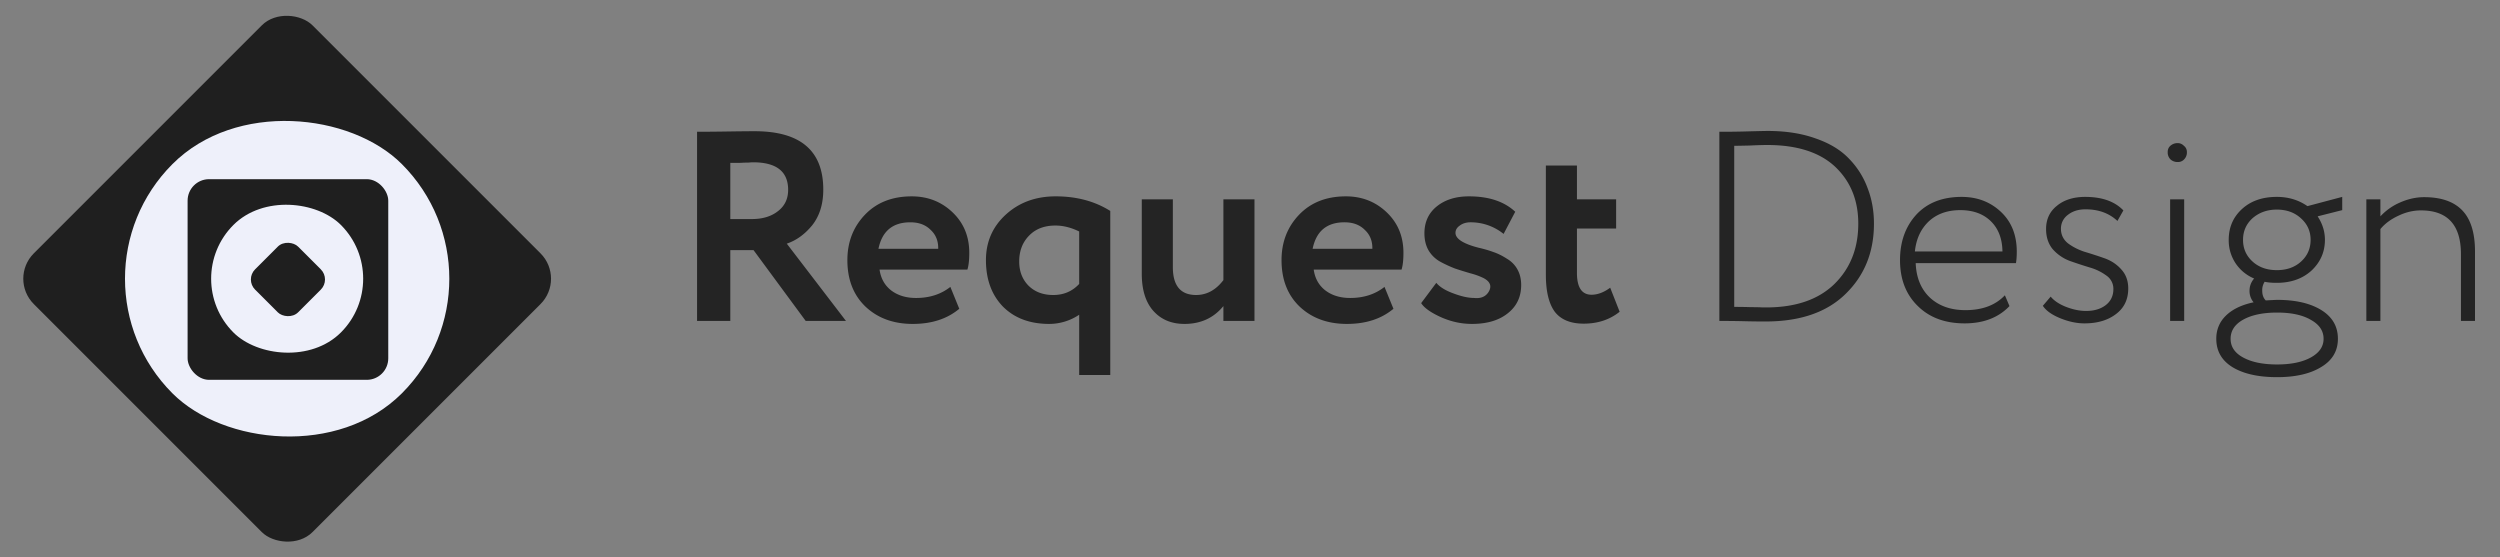 <svg width="148" height="33" fill="none" xmlns="http://www.w3.org/2000/svg"><rect width="100%" height="100%" fill="#808080" stroke="none"/><path d="M43.234 14.808V19h-1.968V7.8c.555 0 1.158-.005 1.808-.016.651-.01 1.184-.016 1.6-.016 2.71 0 4.064 1.152 4.064 3.456 0 .853-.218 1.557-.656 2.112-.437.533-.938.896-1.504 1.088L50.082 19h-2.384l-3.088-4.192h-1.376zm1.344-5.2c-.053 0-.138.005-.256.016-.117 0-.282.005-.496.016h-.592v3.328h1.28c.63 0 1.142-.155 1.536-.464.406-.31.608-.73.608-1.264 0-1.088-.693-1.632-2.08-1.632zm11.683 7.376l.528 1.296c-.714.597-1.632.896-2.752.896-1.152 0-2.09-.347-2.816-1.04-.704-.683-1.056-1.595-1.056-2.736 0-1.067.347-1.963 1.04-2.688.694-.725 1.616-1.088 2.768-1.088.95 0 1.755.315 2.416.944.662.63.992 1.43.992 2.4 0 .427-.037.757-.112.992h-5.2c.075.523.304.933.688 1.232.395.299.886.448 1.472.448.8 0 1.478-.219 2.032-.656zm-2.368-3.824c-1.045 0-1.674.523-1.888 1.568h3.536c.011-.459-.138-.832-.448-1.12-.298-.299-.698-.448-1.2-.448zm11.835 9.04h-1.84v-3.568a3.188 3.188 0 01-1.776.544c-1.14 0-2.053-.341-2.736-1.024-.671-.693-1.008-1.61-1.008-2.752 0-1.077.39-1.973 1.168-2.688.79-.725 1.776-1.088 2.96-1.088 1.238 0 2.315.288 3.232.864V22.2zm-3.375-4.736c.618 0 1.13-.219 1.535-.656v-3.104c-.48-.235-.949-.352-1.407-.352-.662 0-1.184.203-1.569.608-.383.395-.575.901-.575 1.52 0 .576.18 1.05.543 1.424.374.373.864.56 1.472.56zM72.425 11.8h1.84V19h-1.84v-.88c-.576.704-1.344 1.056-2.304 1.056-.768 0-1.381-.256-1.84-.768-.459-.512-.688-1.248-.688-2.208v-4.4h1.84v4.016c0 1.099.459 1.648 1.376 1.648.63 0 1.168-.293 1.616-.88V11.8zm9.538 5.184l.529 1.296c-.715.597-1.632.896-2.752.896-1.153 0-2.091-.347-2.817-1.04-.704-.683-1.056-1.595-1.056-2.736 0-1.067.347-1.963 1.04-2.688.694-.725 1.617-1.088 2.769-1.088.949 0 1.754.315 2.415.944.662.63.993 1.43.993 2.4 0 .427-.038.757-.112.992h-5.2c.074.523.303.933.688 1.232.394.299.885.448 1.472.448.8 0 1.477-.219 2.031-.656zm-2.367-3.824c-1.046 0-1.675.523-1.888 1.568h3.535c.011-.459-.138-.832-.448-1.12-.298-.299-.698-.448-1.2-.448zm4.73.656c0-.672.245-1.205.736-1.6.49-.395 1.125-.592 1.903-.592 1.174 0 2.086.304 2.737.912l-.689 1.312a3.094 3.094 0 00-1.951-.688c-.257 0-.47.064-.64.192-.171.117-.257.261-.257.432 0 .352.454.645 1.36.88.331.075.624.16.88.256.256.085.518.213.784.384.278.16.491.373.64.64.15.267.225.576.225.928 0 .704-.267 1.264-.8 1.68-.523.416-1.227.624-2.112.624-.63 0-1.243-.133-1.84-.4-.608-.277-.998-.555-1.168-.832l.895-1.2c.203.245.54.453 1.008.624.48.181.891.272 1.233.272.415.043.709-.09.88-.4.17-.32.058-.581-.337-.784a4.045 4.045 0 00-.751-.272 24.67 24.67 0 01-.928-.288 7.656 7.656 0 01-.865-.4 1.847 1.847 0 01-.688-.656c-.17-.288-.255-.63-.255-1.024zm7.189 2.448V9.8h1.84v2h2.32v1.728h-2.32v2.624c0 .864.288 1.296.864 1.296.362 0 .73-.139 1.104-.416l.56 1.424c-.587.47-1.296.704-2.128.704-.779 0-1.35-.235-1.712-.704-.352-.48-.528-1.21-.528-2.192zM101.93 19h-.144V7.8h.176c.459 0 .886-.005 1.28-.016.79-.021 1.259-.032 1.408-.032 1.078 0 2.027.15 2.848.448.832.288 1.494.693 1.984 1.216a4.887 4.887 0 011.088 1.744c.246.64.368 1.333.368 2.08 0 1.685-.56 3.072-1.68 4.16-1.109 1.088-2.688 1.632-4.736 1.632-.458 0-.88-.005-1.264-.016-.384-.01-.826-.016-1.328-.016zm2.688-10.416c-.234 0-.581.01-1.04.032-.448.01-.752.016-.912.016v9.536c.352 0 .683.005.992.016.31 0 .534.005.672.016h.224c1.739 0 3.083-.459 4.032-1.376.95-.928 1.424-2.123 1.424-3.584 0-1.376-.453-2.496-1.36-3.36-.917-.864-2.261-1.296-4.032-1.296zm14.071 8.896l.272.64c-.651.683-1.536 1.024-2.656 1.024-1.152 0-2.075-.341-2.768-1.024-.704-.683-1.056-1.59-1.056-2.72 0-1.088.32-1.984.96-2.688.651-.704 1.547-1.056 2.688-1.056.928 0 1.707.299 2.336.896.619.587.928 1.37.928 2.352 0 .256-.016.48-.048.672h-5.936c.032.864.315 1.547.848 2.048.533.49 1.232.736 2.096.736 1.003 0 1.781-.293 2.336-.88zm-2.64-5.04c-.768 0-1.392.224-1.872.672-.469.448-.741 1.04-.816 1.776h5.184c-.011-.757-.24-1.355-.688-1.792-.448-.437-1.051-.656-1.808-.656zm9.063 4.672a.946.946 0 00-.416-.8 3.079 3.079 0 00-.992-.48 29.286 29.286 0 01-1.168-.384 2.536 2.536 0 01-1.008-.688c-.267-.32-.4-.72-.4-1.2 0-.576.213-1.035.64-1.376.426-.352.986-.528 1.68-.528.992 0 1.744.267 2.256.8l-.352.624c-.491-.459-1.12-.688-1.888-.688-.427 0-.779.112-1.056.336a1 1 0 00-.4.816c0 .341.133.624.4.848.277.213.608.384.992.512.394.117.789.245 1.184.384.394.139.725.357.992.656.277.299.416.677.416 1.136 0 .65-.246 1.157-.736 1.52-.48.363-1.099.544-1.856.544-.47 0-.96-.107-1.472-.32-.48-.203-.811-.443-.992-.72l.464-.544c.202.245.506.448.912.608.416.16.81.24 1.184.24.469 0 .853-.112 1.152-.336.309-.235.464-.555.464-.96zM129.304 19h-.832v-7.2h.832V19zm-.976-10c0-.16.059-.288.176-.384a.636.636 0 01.416-.144c.139 0 .261.053.368.16a.456.456 0 01.176.368.582.582 0 01-.16.432.491.491 0 01-.384.16.618.618 0 01-.432-.16.582.582 0 01-.16-.432zm2.876 11.056c0-.544.192-1.003.576-1.376.384-.373.928-.635 1.632-.784a1.04 1.04 0 01-.24-.688c0-.267.091-.507.272-.72a2.453 2.453 0 01-1.104-.912 2.445 2.445 0 01-.4-1.376c0-.736.261-1.344.784-1.824s1.211-.72 2.064-.72c.683 0 1.285.181 1.808.544h.016l2.048-.544v.784l-1.456.368c.288.437.432.901.432 1.392 0 .715-.267 1.323-.8 1.824-.533.48-1.216.72-2.048.72-.299 0-.539-.021-.72-.064a.907.907 0 00-.144.528c0 .245.069.437.208.576.405-.021.629-.032.672-.032 1.099 0 1.973.203 2.624.608.651.405.976.97.976 1.696 0 .715-.325 1.27-.976 1.664-.651.405-1.525.608-2.624.608-1.109 0-1.989-.197-2.64-.592-.64-.395-.96-.955-.96-1.68zm.848 0c0 .47.245.837.736 1.104.501.277 1.173.416 2.016.416.832 0 1.499-.139 2-.416.501-.277.752-.645.752-1.104 0-.47-.251-.843-.752-1.12-.491-.288-1.157-.432-2-.432-.832 0-1.499.139-2 .416-.501.277-.752.656-.752 1.136zm1.296-7.136c-.373.341-.56.768-.56 1.28s.187.939.56 1.28c.373.341.853.512 1.44.512s1.067-.17 1.44-.512c.373-.341.56-.768.56-1.28s-.192-.939-.576-1.28c-.373-.341-.848-.512-1.424-.512-.565 0-1.045.17-1.44.512zM140.92 19h-.832v-7.2h.832v1.008a3.44 3.44 0 011.152-.816c.48-.213.96-.32 1.44-.32 1.002 0 1.754.261 2.256.784.501.523.752 1.333.752 2.432V19h-.832v-3.952c0-1.728-.79-2.592-2.368-2.592-.459 0-.907.107-1.344.32-.438.203-.79.464-1.056.784V19z" fill="#242424"/><rect x=".5" y="16.5" width="23.334" height="23.334" rx="2.121" transform="rotate(-45 .5 16.5)" fill="#1F1F1F"/><rect x="3.423" y="16.5" width="19.2" height="19.2" rx="9.6" transform="rotate(-45 3.423 16.5)" fill="#EEF0FA"/><rect x="11.106" y="10.607" width="11.879" height="11.879" rx="1.273" fill="#1F1F1F"/><rect x="10.636" y="16.5" width="9" height="9" rx="4.5" transform="rotate(-45 10.636 16.5)" fill="#EEF0FA"/><rect x="14.501" y="16.546" width="3.6" height="3.6" rx=".849" transform="rotate(-45 14.5 16.546)" fill="#1F1F1F"/></svg>